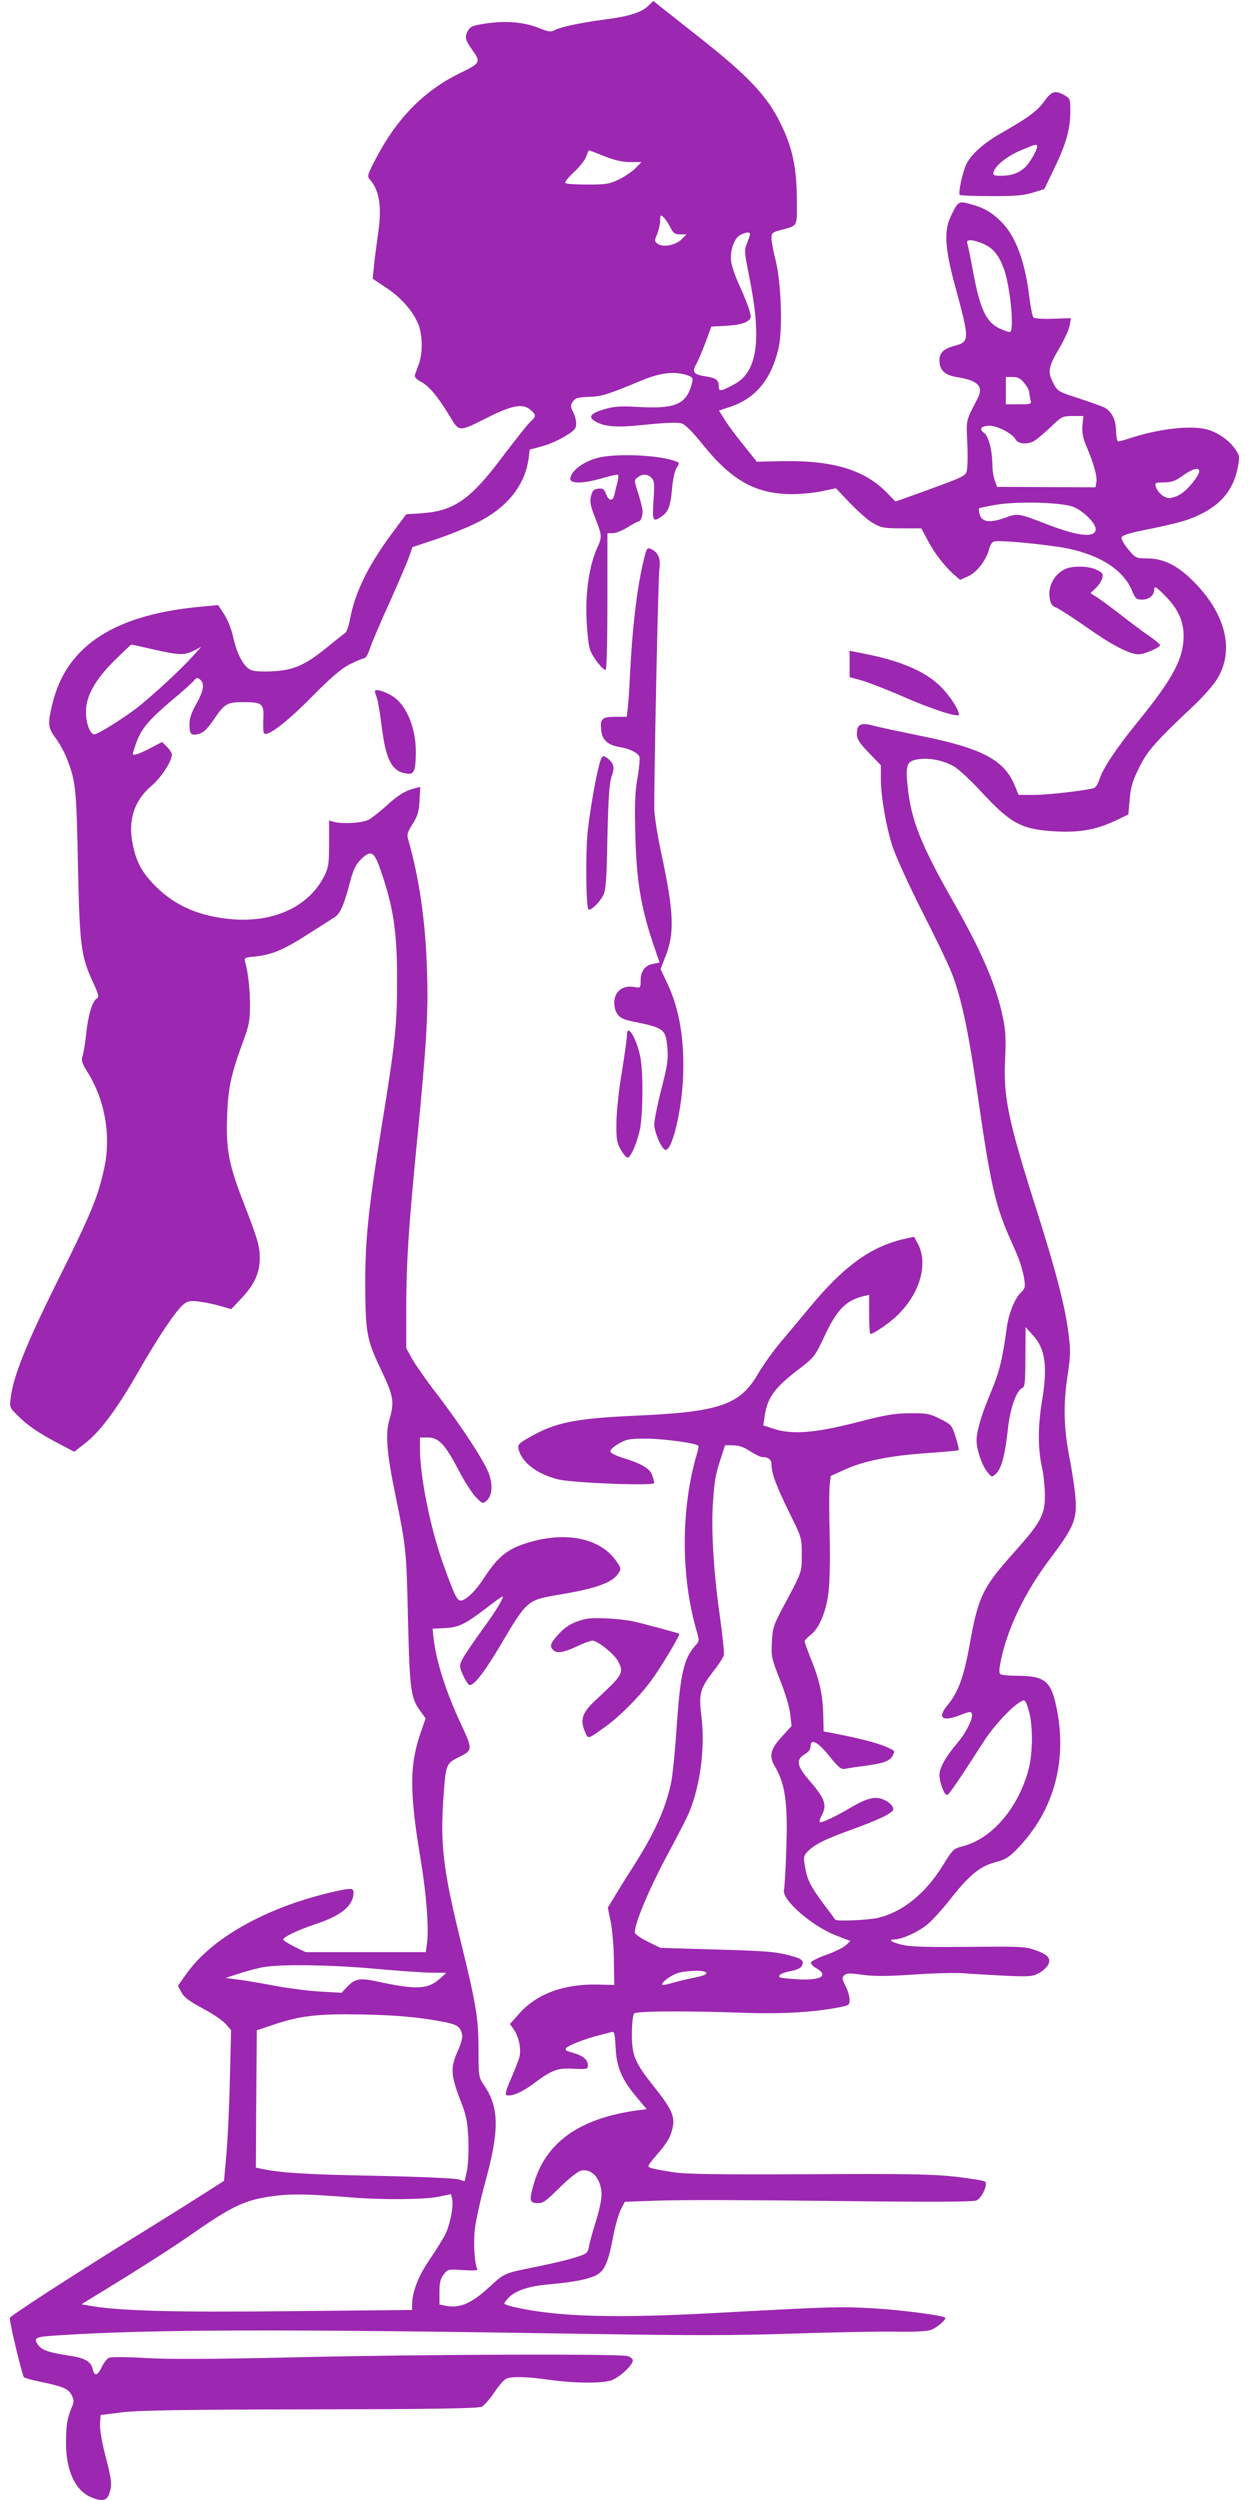 <?xml version="1.0" standalone="no"?>
<!DOCTYPE svg PUBLIC "-//W3C//DTD SVG 20010904//EN"
 "http://www.w3.org/TR/2001/REC-SVG-20010904/DTD/svg10.dtd">
<svg version="1.0" xmlns="http://www.w3.org/2000/svg"
 width="640pt" height="1280pt" viewBox="0 0 640 1280"
 preserveAspectRatio="xMidYMid meet">
<g transform="translate(0,1280) scale(0.1,-0.1)"
fill="#9c27b0" stroke="none">
<path d="M3317 12768 c-34 -32 -100 -53 -222 -68 -120 -16 -220 -37 -252 -53
-22 -12 -32 -11 -82 9 -77 31 -171 39 -271 24 -73 -11 -82 -15 -96 -41 -16
-31 -12 -43 27 -99 41 -58 38 -64 -65 -114 -191 -93 -333 -240 -445 -464 -29
-57 -31 -66 -18 -80 50 -58 63 -141 43 -277 -8 -55 -18 -130 -21 -166 l-7 -66
72 -48 c78 -52 141 -126 165 -194 19 -55 19 -144 -1 -196 -8 -22 -17 -47 -20
-55 -3 -10 8 -22 32 -35 42 -23 83 -72 145 -173 52 -86 43 -86 203 -6 122 61
176 69 214 34 28 -26 28 -31 -4 -61 -14 -13 -77 -93 -140 -176 -165 -221 -250
-280 -417 -291 l-77 -5 -71 -95 c-127 -172 -192 -306 -218 -447 -6 -33 -17
-62 -24 -66 -6 -4 -46 -35 -87 -69 -116 -95 -176 -122 -285 -127 -62 -3 -98 0
-115 9 -35 19 -67 81 -86 165 -9 42 -29 92 -47 119 l-30 46 -76 -7 c-449 -39
-697 -197 -771 -492 -27 -109 -26 -127 16 -184 20 -27 45 -73 56 -102 46 -119
49 -148 57 -542 9 -421 15 -468 77 -604 29 -62 32 -76 20 -83 -23 -13 -45 -85
-55 -183 -5 -49 -14 -101 -19 -114 -7 -20 -2 -36 29 -85 85 -137 117 -316 85
-476 -31 -150 -67 -239 -233 -572 -164 -328 -234 -501 -248 -613 -7 -50 -6
-52 37 -94 48 -49 108 -90 216 -146 l72 -38 58 45 c76 60 162 176 268 361 102
179 196 319 233 348 22 18 34 20 81 15 30 -4 79 -14 109 -23 l55 -16 57 61
c62 66 89 127 89 201 0 61 -11 98 -80 276 -79 202 -94 281 -87 454 5 144 21
215 86 390 26 72 31 99 31 175 0 83 -10 169 -25 222 -6 19 -2 22 54 27 85 9
146 35 274 118 62 39 121 77 132 84 26 16 48 66 76 175 17 65 30 93 55 118 51
51 68 44 98 -40 70 -197 90 -327 89 -583 0 -223 -9 -312 -78 -736 -67 -411
-85 -584 -85 -799 1 -263 6 -296 79 -449 67 -141 71 -167 45 -259 -22 -74 -14
-171 31 -389 55 -269 56 -281 64 -638 9 -365 14 -400 67 -471 l23 -32 -20 -58
c-64 -178 -64 -316 -3 -679 27 -163 41 -346 30 -416 l-6 -44 -308 0 -307 0
-58 28 c-31 16 -57 32 -57 36 0 14 74 49 170 81 129 43 190 94 190 160 0 25
-12 25 -120 0 -333 -79 -610 -236 -737 -418 l-42 -59 18 -34 c14 -26 40 -45
107 -81 49 -26 102 -61 118 -79 l29 -33 -6 -250 c-3 -138 -11 -312 -18 -387
l-12 -135 -116 -74 c-64 -41 -235 -148 -381 -238 -301 -187 -600 -381 -600
-390 0 -31 65 -299 73 -304 7 -4 37 -13 67 -19 131 -27 159 -38 176 -71 14
-28 14 -34 0 -67 -22 -52 -28 -90 -28 -181 0 -140 48 -243 129 -276 54 -23 80
-18 92 17 16 47 14 68 -20 198 -18 70 -29 137 -27 162 l3 44 110 14 c84 10
312 14 965 15 659 1 860 5 877 14 13 7 41 39 63 72 22 33 49 64 60 70 26 14
106 12 225 -5 120 -17 255 -19 310 -4 42 12 115 78 115 104 0 8 -12 18 -27 22
-47 12 -1034 9 -1683 -6 -440 -10 -663 -11 -785 -4 -100 6 -177 6 -188 1 -9
-5 -25 -25 -35 -45 -22 -47 -38 -52 -47 -14 -9 41 -41 59 -127 71 -102 16
-136 28 -155 57 -22 34 -12 39 105 46 480 31 1133 33 2737 7 504 -8 734 -8
1025 2 206 7 441 11 523 10 89 -2 160 1 181 8 31 10 84 55 75 64 -12 11 -216
38 -360 47 -176 10 -201 10 -789 -22 -542 -30 -834 -22 -1058 29 -24 6 -46 13
-49 16 -3 3 8 18 24 35 36 35 108 58 213 66 114 10 190 25 231 45 45 23 63 65
89 202 10 53 28 114 39 136 l20 39 178 6 c98 4 498 3 888 -2 513 -6 717 -5
735 3 27 12 59 81 44 96 -5 5 -72 16 -149 25 -117 13 -239 16 -750 13 -462 -2
-631 0 -695 10 -109 17 -130 22 -130 33 0 4 20 31 45 59 53 60 72 95 81 147 8
51 -12 92 -99 201 -97 122 -112 158 -112 269 1 55 5 97 12 104 13 13 273 14
573 3 182 -6 346 3 473 28 54 10 57 12 57 40 0 16 -9 47 -21 70 -18 35 -19 43
-7 54 12 12 28 12 94 3 60 -8 122 -8 259 1 99 7 216 10 260 7 44 -4 141 -9
215 -13 122 -5 138 -4 170 14 19 10 40 30 47 43 16 32 -3 53 -71 76 -45 16
-82 18 -331 15 -192 -2 -298 0 -338 9 -58 12 -86 29 -48 29 40 0 130 42 174
81 25 22 75 77 111 123 97 124 152 170 231 191 56 15 72 26 119 75 187 196
255 458 191 737 -27 118 -61 143 -200 143 -38 0 -75 4 -82 8 -9 5 -8 23 2 73
36 169 124 350 255 523 116 154 134 196 127 301 -3 44 -17 139 -31 210 -30
155 -33 275 -9 430 14 93 15 123 4 205 -16 135 -65 323 -159 620 -150 470
-175 592 -166 784 5 105 3 148 -11 216 -34 164 -107 336 -258 600 -159 280
-210 408 -228 567 -15 128 -8 148 56 156 57 8 127 -7 181 -38 22 -13 85 -71
139 -130 152 -164 207 -193 385 -202 122 -6 206 10 305 57 l62 30 7 77 c5 61
14 94 47 160 42 87 83 134 283 322 43 41 94 98 112 126 94 141 57 325 -98 490
-88 94 -163 135 -252 136 -60 0 -62 1 -99 46 -21 25 -37 52 -35 61 2 11 39 23
141 43 77 15 167 37 200 49 152 55 231 139 255 270 10 51 9 58 -15 92 -27 40
-79 78 -132 96 -76 26 -238 11 -391 -37 -36 -12 -69 -21 -75 -21 -5 0 -10 24
-11 53 0 56 -21 99 -58 120 -12 6 -70 27 -131 47 -108 35 -110 36 -133 80 -29
57 -25 82 34 181 25 43 48 94 51 114 l6 36 -91 -3 c-51 -2 -95 1 -101 7 -5 6
-14 50 -20 98 -22 187 -70 317 -144 391 -51 51 -91 73 -162 92 -57 16 -61 13
-98 -66 -35 -75 -29 -165 26 -365 72 -267 72 -275 -7 -296 -55 -15 -76 -35
-76 -74 0 -50 27 -76 90 -86 109 -17 138 -48 104 -112 -58 -111 -57 -106 -52
-212 3 -55 3 -117 0 -139 -5 -44 4 -39 -222 -122 l-145 -52 -42 43 c-113 118
-275 168 -533 164 l-135 -3 -68 85 c-38 46 -81 105 -97 131 l-29 46 52 17
c134 43 215 140 253 301 22 95 14 335 -15 452 -12 46 -21 96 -21 112 0 26 5
31 43 41 93 25 87 15 87 141 0 179 -21 280 -86 411 -69 139 -166 241 -419 440
-88 70 -176 139 -195 154 l-35 28 -28 -27z m-222 -768 c53 -21 93 -30 132 -30
l57 0 -29 -30 c-16 -17 -54 -43 -85 -58 -49 -24 -66 -27 -162 -27 -58 0 -110
3 -114 8 -4 4 16 29 44 55 28 26 57 62 63 80 6 18 13 32 15 32 2 0 37 -13 79
-30z m336 -362 c16 -32 24 -38 51 -38 l33 0 -26 -26 c-31 -30 -95 -42 -122
-22 -17 12 -17 16 -2 50 8 21 15 52 15 69 0 27 2 30 16 18 8 -7 24 -30 35 -51z
m409 -37 c0 -5 -7 -25 -15 -46 -15 -34 -14 -45 10 -166 65 -319 45 -484 -66
-551 -24 -14 -54 -29 -66 -33 -19 -5 -23 -3 -23 18 0 32 -15 43 -73 51 -54 8
-65 23 -44 58 8 13 29 62 47 109 l32 87 78 4 c49 3 88 11 103 21 23 15 25 20
15 54 -5 21 -28 78 -50 127 -23 49 -43 107 -45 130 -6 54 17 118 48 133 28 15
49 17 49 4z m1196 -50 c49 -22 77 -56 103 -125 34 -91 56 -326 31 -326 -6 0
-25 6 -43 14 -77 32 -109 99 -146 301 -11 61 -23 120 -27 133 -5 18 -3 22 17
22 13 0 42 -9 65 -19z m-1518 -672 c28 -10 31 -14 26 -37 -27 -110 -81 -136
-269 -126 -96 6 -132 3 -176 -10 -72 -20 -89 -39 -57 -60 50 -32 112 -37 267
-20 89 9 159 12 178 7 21 -6 53 -37 111 -109 149 -185 272 -254 459 -254 45 0
114 7 152 15 l71 15 72 -76 c40 -41 92 -88 117 -102 42 -24 55 -27 147 -27
l101 0 32 -60 c33 -65 91 -139 138 -179 l29 -25 42 19 c45 20 95 87 107 142 4
16 14 32 23 35 25 10 288 -16 387 -37 167 -37 279 -112 321 -215 17 -40 23
-45 51 -45 37 0 63 22 63 53 0 18 8 14 50 -28 70 -69 100 -132 100 -212 0
-114 -54 -216 -230 -433 -112 -137 -186 -248 -201 -301 -7 -21 -19 -41 -28
-44 -40 -12 -234 -35 -306 -35 l-80 0 -19 47 c-55 134 -169 193 -495 258 -97
20 -201 42 -231 50 -64 17 -83 7 -83 -44 0 -24 13 -45 61 -95 l62 -64 0 -64
c0 -95 25 -243 59 -350 18 -54 82 -195 150 -330 66 -129 134 -270 151 -313 51
-127 88 -300 136 -635 66 -460 91 -566 169 -740 47 -103 60 -144 70 -205 5
-35 2 -44 -19 -64 -30 -28 -61 -106 -71 -176 -22 -165 -39 -231 -80 -329 -48
-113 -75 -202 -75 -251 0 -47 27 -126 54 -160 24 -30 24 -30 45 -11 28 25 47
96 61 226 11 108 44 202 75 214 12 4 15 33 15 158 l1 153 38 -42 c64 -71 76
-159 45 -343 -20 -123 -20 -237 0 -328 9 -40 16 -108 16 -150 0 -97 -22 -137
-148 -279 -171 -190 -193 -234 -237 -482 -29 -162 -58 -244 -111 -308 -58 -70
-32 -91 66 -53 42 17 52 18 56 6 8 -21 -28 -95 -71 -146 -62 -73 -95 -131 -95
-167 0 -39 24 -103 39 -103 9 0 55 67 190 277 51 79 143 177 188 201 21 12 23
9 40 -45 22 -75 22 -216 -1 -303 -52 -197 -188 -355 -337 -393 -47 -12 -52
-17 -99 -94 -91 -148 -208 -243 -337 -273 -49 -11 -210 -18 -216 -9 -1 2 -28
38 -59 79 -69 94 -84 122 -96 190 -9 50 -8 57 11 78 34 37 94 67 232 116 72
26 149 58 173 72 37 22 41 27 31 45 -6 12 -26 27 -45 35 -45 19 -86 8 -179
-47 -70 -41 -130 -69 -146 -69 -5 0 -3 13 6 30 31 60 22 88 -67 191 -58 67
-63 101 -18 127 19 11 30 25 30 40 0 43 37 25 96 -49 50 -62 61 -70 83 -65 14
3 60 10 101 15 91 12 125 24 139 50 15 28 16 26 -36 49 -48 20 -131 41 -252
65 l-64 12 -2 90 c-3 100 -20 177 -65 286 -16 41 -30 79 -30 85 0 5 13 20 29
32 43 32 79 114 92 212 7 53 10 164 7 297 -3 116 -3 233 0 259 l5 47 71 32
c97 45 233 72 421 85 88 6 161 13 163 15 3 3 -4 33 -15 67 -19 61 -22 64 -79
93 -54 27 -67 30 -154 29 -79 0 -126 -8 -280 -48 -213 -54 -326 -62 -420 -31
l-52 17 7 47 c14 96 51 147 178 243 75 58 80 64 126 162 66 142 112 188 204
210 l27 6 0 -100 c0 -55 3 -100 6 -100 16 0 100 57 138 95 115 111 159 261
107 364 l-21 39 -57 -13 c-169 -40 -308 -142 -485 -358 -46 -55 -112 -135
-147 -176 -35 -42 -84 -111 -110 -155 -93 -161 -198 -196 -641 -215 -302 -14
-402 -35 -538 -115 -47 -27 -52 -34 -47 -56 17 -69 97 -129 205 -155 79 -18
490 -34 490 -18 0 5 -5 24 -11 40 -11 34 -55 60 -154 90 -37 12 -60 24 -60 33
0 8 20 26 45 40 41 22 55 25 150 24 90 -2 242 -23 255 -36 3 -2 0 -20 -6 -39
-83 -279 -84 -627 -3 -907 15 -51 15 -55 -4 -75 -60 -66 -79 -146 -97 -413 -8
-122 -21 -253 -29 -292 -29 -135 -85 -259 -199 -437 -39 -60 -82 -131 -97
-156 l-28 -46 15 -74 c8 -41 16 -130 16 -198 l2 -124 -85 2 c-172 4 -311 -47
-400 -147 l-49 -55 19 -27 c27 -38 40 -104 29 -144 -5 -18 -25 -68 -44 -112
-27 -63 -31 -80 -19 -82 26 -6 80 18 135 59 94 71 123 82 206 77 69 -3 73 -2
73 18 0 28 -26 50 -78 64 -34 9 -41 14 -33 24 12 14 98 48 171 66 25 6 52 13
61 16 15 4 17 -7 21 -78 4 -101 31 -164 107 -255 l52 -62 -48 -6 c-296 -41
-468 -163 -530 -376 -25 -87 -22 -99 22 -99 27 0 38 8 120 89 39 38 84 73 99
77 57 14 106 -43 106 -125 0 -23 -13 -83 -29 -134 -16 -50 -32 -108 -35 -128
-5 -29 -12 -37 -40 -47 -50 -18 -126 -37 -251 -62 -143 -29 -144 -30 -219 -99
-91 -84 -150 -110 -222 -97 l-34 7 0 63 c0 50 5 69 22 91 21 27 23 27 100 22
49 -3 76 -2 72 5 -14 23 -21 130 -13 203 5 44 29 154 54 245 72 261 71 379 -5
491 -29 44 -30 45 -30 180 0 163 -11 232 -89 551 -93 376 -108 508 -90 753 12
164 13 166 81 200 68 33 68 39 11 162 -82 174 -133 337 -145 461 l-3 33 60 3
c71 3 104 19 205 95 41 32 81 61 88 65 24 14 -23 -65 -103 -174 -42 -58 -85
-122 -96 -142 -18 -36 -18 -38 0 -81 11 -25 25 -48 32 -53 20 -12 75 57 161
202 137 232 137 231 299 259 192 32 273 61 305 109 15 23 14 27 -9 61 -76 112
-237 152 -420 106 -131 -34 -181 -71 -260 -192 -39 -60 -82 -104 -112 -113
-23 -6 -33 12 -95 184 -66 183 -120 450 -120 595 l0 55 41 0 c55 0 88 -35 158
-169 29 -56 69 -118 88 -137 33 -34 36 -34 54 -18 28 25 33 75 14 134 -20 61
-142 248 -270 415 -51 66 -106 145 -124 176 l-31 56 0 194 c0 240 11 416 55
864 49 500 59 662 51 880 -7 246 -40 470 -95 663 -9 28 -6 39 22 84 26 41 32
63 35 120 l4 69 -28 -7 c-49 -12 -87 -35 -147 -91 -32 -29 -73 -61 -90 -70
-33 -17 -131 -23 -177 -11 l-25 7 0 -117 c0 -102 -3 -123 -23 -164 -77 -156
-253 -241 -467 -225 -168 13 -294 66 -396 167 -71 71 -100 123 -119 215 -26
123 6 224 93 299 52 44 107 128 107 163 0 8 -11 25 -25 39 l-25 25 -48 -25
c-63 -34 -102 -48 -102 -36 0 5 9 33 20 63 25 68 68 117 183 214 51 42 99 86
109 97 14 17 19 18 32 7 25 -21 19 -57 -19 -125 -24 -42 -35 -76 -35 -102 0
-54 8 -62 47 -52 24 6 43 24 72 66 62 91 71 97 159 97 96 0 105 -8 100 -91 -1
-34 0 -66 4 -69 18 -18 116 57 243 186 104 105 153 146 198 169 33 16 66 30
73 30 7 0 20 24 29 53 10 28 52 129 95 222 42 94 87 198 100 232 l22 62 112
37 c61 20 154 57 206 82 162 77 257 192 277 337 l5 43 63 17 c35 9 89 33 119
52 48 29 56 39 56 64 0 17 -7 44 -16 60 -13 27 -14 33 -1 53 12 18 25 22 80
24 66 1 96 11 277 86 91 38 167 46 228 25z m1726 -40 c14 -17 26 -38 26 -47 0
-9 3 -27 6 -39 6 -22 4 -23 -60 -23 l-66 0 0 70 0 70 34 0 c26 0 41 -7 60 -31z
m298 -217 c-3 -38 2 -63 23 -113 37 -87 54 -151 48 -180 l-4 -24 -252 1 -252
1 -12 34 c-7 19 -12 55 -12 81 -1 74 -20 146 -43 162 -28 20 -14 36 29 36 41
0 117 -40 133 -70 12 -23 58 -27 93 -9 12 7 50 38 84 70 59 57 63 59 116 59
l54 0 -5 -48z m598 -235 c0 -22 -59 -95 -94 -116 -18 -12 -45 -21 -59 -21 -28
0 -62 30 -70 61 -5 17 1 19 42 19 37 0 57 7 87 28 58 42 94 53 94 29z m-648
-181 c52 -19 118 -84 118 -115 0 -46 -87 -38 -245 23 -151 59 -155 59 -219 35
-75 -27 -117 -23 -129 14 -5 16 -7 31 -4 34 3 3 43 11 89 19 113 18 327 12
390 -10z m-4707 -731 c132 -30 160 -31 208 -6 l37 19 -46 -51 c-60 -67 -210
-205 -285 -263 -73 -56 -199 -134 -216 -134 -21 0 -43 56 -43 113 0 83 45 164
146 265 46 45 85 82 86 82 2 0 53 -11 113 -25z m3055 -4105 c25 -16 53 -30 62
-30 32 0 48 -12 48 -39 0 -44 25 -110 91 -245 64 -129 64 -130 64 -216 0 -93
4 -83 -106 -288 -39 -75 -44 -92 -47 -161 -4 -72 -1 -84 42 -193 27 -67 49
-142 52 -176 l7 -59 -52 -57 c-57 -63 -65 -98 -33 -151 52 -89 66 -186 58
-415 -3 -107 -9 -204 -12 -216 -13 -49 140 -184 265 -233 l75 -29 -25 -23
c-14 -12 -59 -34 -99 -48 -41 -14 -75 -32 -78 -38 -2 -7 10 -21 27 -30 70 -40
20 -66 -109 -56 -73 5 -88 8 -79 19 6 8 27 16 48 20 51 9 71 22 71 44 0 15
-12 23 -52 34 -81 23 -123 27 -410 35 l-267 8 -65 32 c-39 19 -66 39 -66 48 0
46 73 220 160 383 55 102 107 203 116 225 60 142 85 337 65 500 -14 113 -6
140 59 225 28 35 53 74 56 85 3 12 -7 104 -21 206 -32 222 -45 449 -34 584 8
112 12 133 41 223 l20 62 41 0 c30 0 55 -9 87 -30z m-1920 -2650 c118 -11 249
-20 290 -20 l75 -1 -32 -29 c-62 -56 -119 -59 -323 -15 -87 19 -113 14 -152
-27 l-29 -31 -107 6 c-59 3 -165 17 -237 30 -71 14 -157 28 -190 32 l-60 8 74
24 c41 13 97 28 125 32 91 15 346 11 566 -9z m1695 -19 c6 -11 -9 -16 -80 -31
-27 -5 -71 -16 -97 -24 -27 -8 -48 -11 -48 -7 0 13 33 39 70 55 39 17 146 21
155 7z m-1420 -240 c145 -23 159 -29 171 -78 4 -12 -6 -48 -22 -84 -38 -83
-36 -123 10 -244 34 -86 39 -114 44 -205 2 -62 0 -129 -7 -162 l-12 -56 -32
10 c-18 5 -212 14 -432 18 -354 7 -479 15 -578 36 l-27 6 2 351 3 352 81 27
c138 47 226 58 454 54 148 -3 244 -10 345 -25z m-395 -912 c164 -13 375 -11
447 4 l62 13 6 -25 c8 -39 -11 -133 -36 -183 -12 -23 -48 -81 -80 -128 -57
-83 -89 -165 -89 -230 l0 -27 -602 -6 c-631 -7 -910 1 -1062 30 l-29 5 29 18
c264 161 435 270 549 350 207 144 271 172 438 190 75 8 171 5 367 -11z"/>
<path d="M3057 10455 c-74 -20 -137 -70 -137 -107 0 -26 70 -24 165 4 41 12
77 20 79 17 3 -3 2 -21 -3 -40 -5 -19 -12 -46 -15 -61 -8 -37 -29 -35 -43 3
-10 25 -16 30 -40 27 -23 -2 -30 -10 -37 -38 -7 -28 -3 -48 17 -100 41 -106
41 -107 13 -169 -39 -87 -59 -225 -53 -361 3 -63 10 -132 17 -153 11 -37 64
-107 81 -107 5 0 9 150 9 350 l0 350 28 0 c15 0 49 14 75 30 26 17 52 30 56
30 11 0 21 25 21 53 0 11 -10 52 -22 90 -22 68 -22 69 -3 83 25 19 50 18 71
-3 14 -15 16 -31 10 -115 -7 -106 -3 -114 42 -82 34 24 45 52 53 142 4 48 14
94 24 108 15 23 15 25 -8 33 -83 32 -310 41 -400 16z"/>
<path d="M3291 9912 c-32 -142 -54 -332 -66 -577 -3 -66 -8 -139 -11 -162 l-5
-43 -58 0 c-69 0 -79 -10 -73 -68 5 -51 34 -77 95 -87 52 -9 93 -29 101 -50 3
-9 -1 -57 -10 -108 -13 -72 -15 -136 -11 -297 6 -228 28 -362 90 -549 l34 -99
-33 -7 c-42 -7 -64 -38 -64 -87 0 -36 -1 -37 -30 -32 -69 14 -115 -32 -103
-101 8 -45 30 -63 92 -75 163 -33 169 -38 178 -136 5 -58 0 -91 -31 -211 -20
-78 -36 -159 -36 -180 0 -39 36 -124 56 -130 33 -10 82 187 91 362 9 198 -17
355 -81 492 l-34 71 24 62 c49 120 45 229 -21 535 -19 88 -34 187 -35 220 -2
146 20 1194 26 1233 8 50 -6 84 -41 100 -23 11 -24 9 -44 -76z"/>
<path d="M5460 9889 c-61 -24 -97 -91 -85 -155 4 -25 13 -38 33 -45 14 -6 85
-51 156 -101 129 -91 219 -138 266 -138 29 0 110 35 110 47 0 4 -26 26 -58 48
-31 21 -99 72 -150 112 -52 40 -106 80 -122 89 l-27 17 27 26 c16 14 31 38 34
52 5 22 0 28 -30 42 -38 19 -115 21 -154 6z"/>
<path d="M4350 9400 l0 -67 62 -17 c34 -10 128 -46 208 -81 149 -66 290 -111
290 -94 0 25 -47 97 -94 144 -79 78 -207 133 -396 169 l-70 14 0 -68z"/>
<path d="M1920 9261 c0 -5 4 -21 10 -35 5 -14 16 -79 24 -144 22 -176 53 -234
131 -243 35 -5 43 14 44 106 2 124 -47 244 -117 289 -42 27 -92 41 -92 27z"/>
<path d="M3069 8888 c-20 -74 -47 -230 -59 -337 -13 -104 -10 -394 3 -407 9
-10 55 33 75 71 14 25 18 76 22 300 5 208 10 280 22 311 16 44 11 66 -21 91
-25 19 -29 16 -42 -29z"/>
<path d="M3210 7500 c0 -17 -12 -102 -26 -188 -15 -86 -27 -202 -28 -257 -1
-89 2 -105 23 -143 14 -23 30 -41 35 -39 18 5 49 79 63 147 15 81 17 286 2
365 -18 96 -69 181 -69 115z"/>
<path d="M3000 4511 c-63 -14 -104 -37 -142 -80 -40 -44 -45 -60 -26 -79 19
-19 52 -14 120 18 34 16 71 30 81 30 26 0 109 -66 130 -103 33 -62 29 -70
-116 -204 -65 -61 -78 -98 -53 -157 17 -42 13 -43 101 20 72 50 178 156 239
239 43 57 150 235 144 240 -5 4 -192 54 -238 64 -67 14 -200 21 -240 12z"/>
<path d="M5347 12282 c-35 -50 -86 -87 -220 -163 -90 -51 -155 -109 -180 -161
-19 -41 -42 -147 -33 -156 3 -3 74 -6 158 -6 122 -1 165 3 214 17 l61 19 51
106 c61 126 82 202 82 292 0 62 -1 66 -31 83 -47 26 -64 21 -102 -31z m-37
-232 c0 -19 -38 -85 -62 -107 -31 -29 -70 -43 -123 -43 -37 0 -42 3 -38 19 9
33 68 81 139 111 77 33 84 34 84 20z"/>
</g>
</svg>
